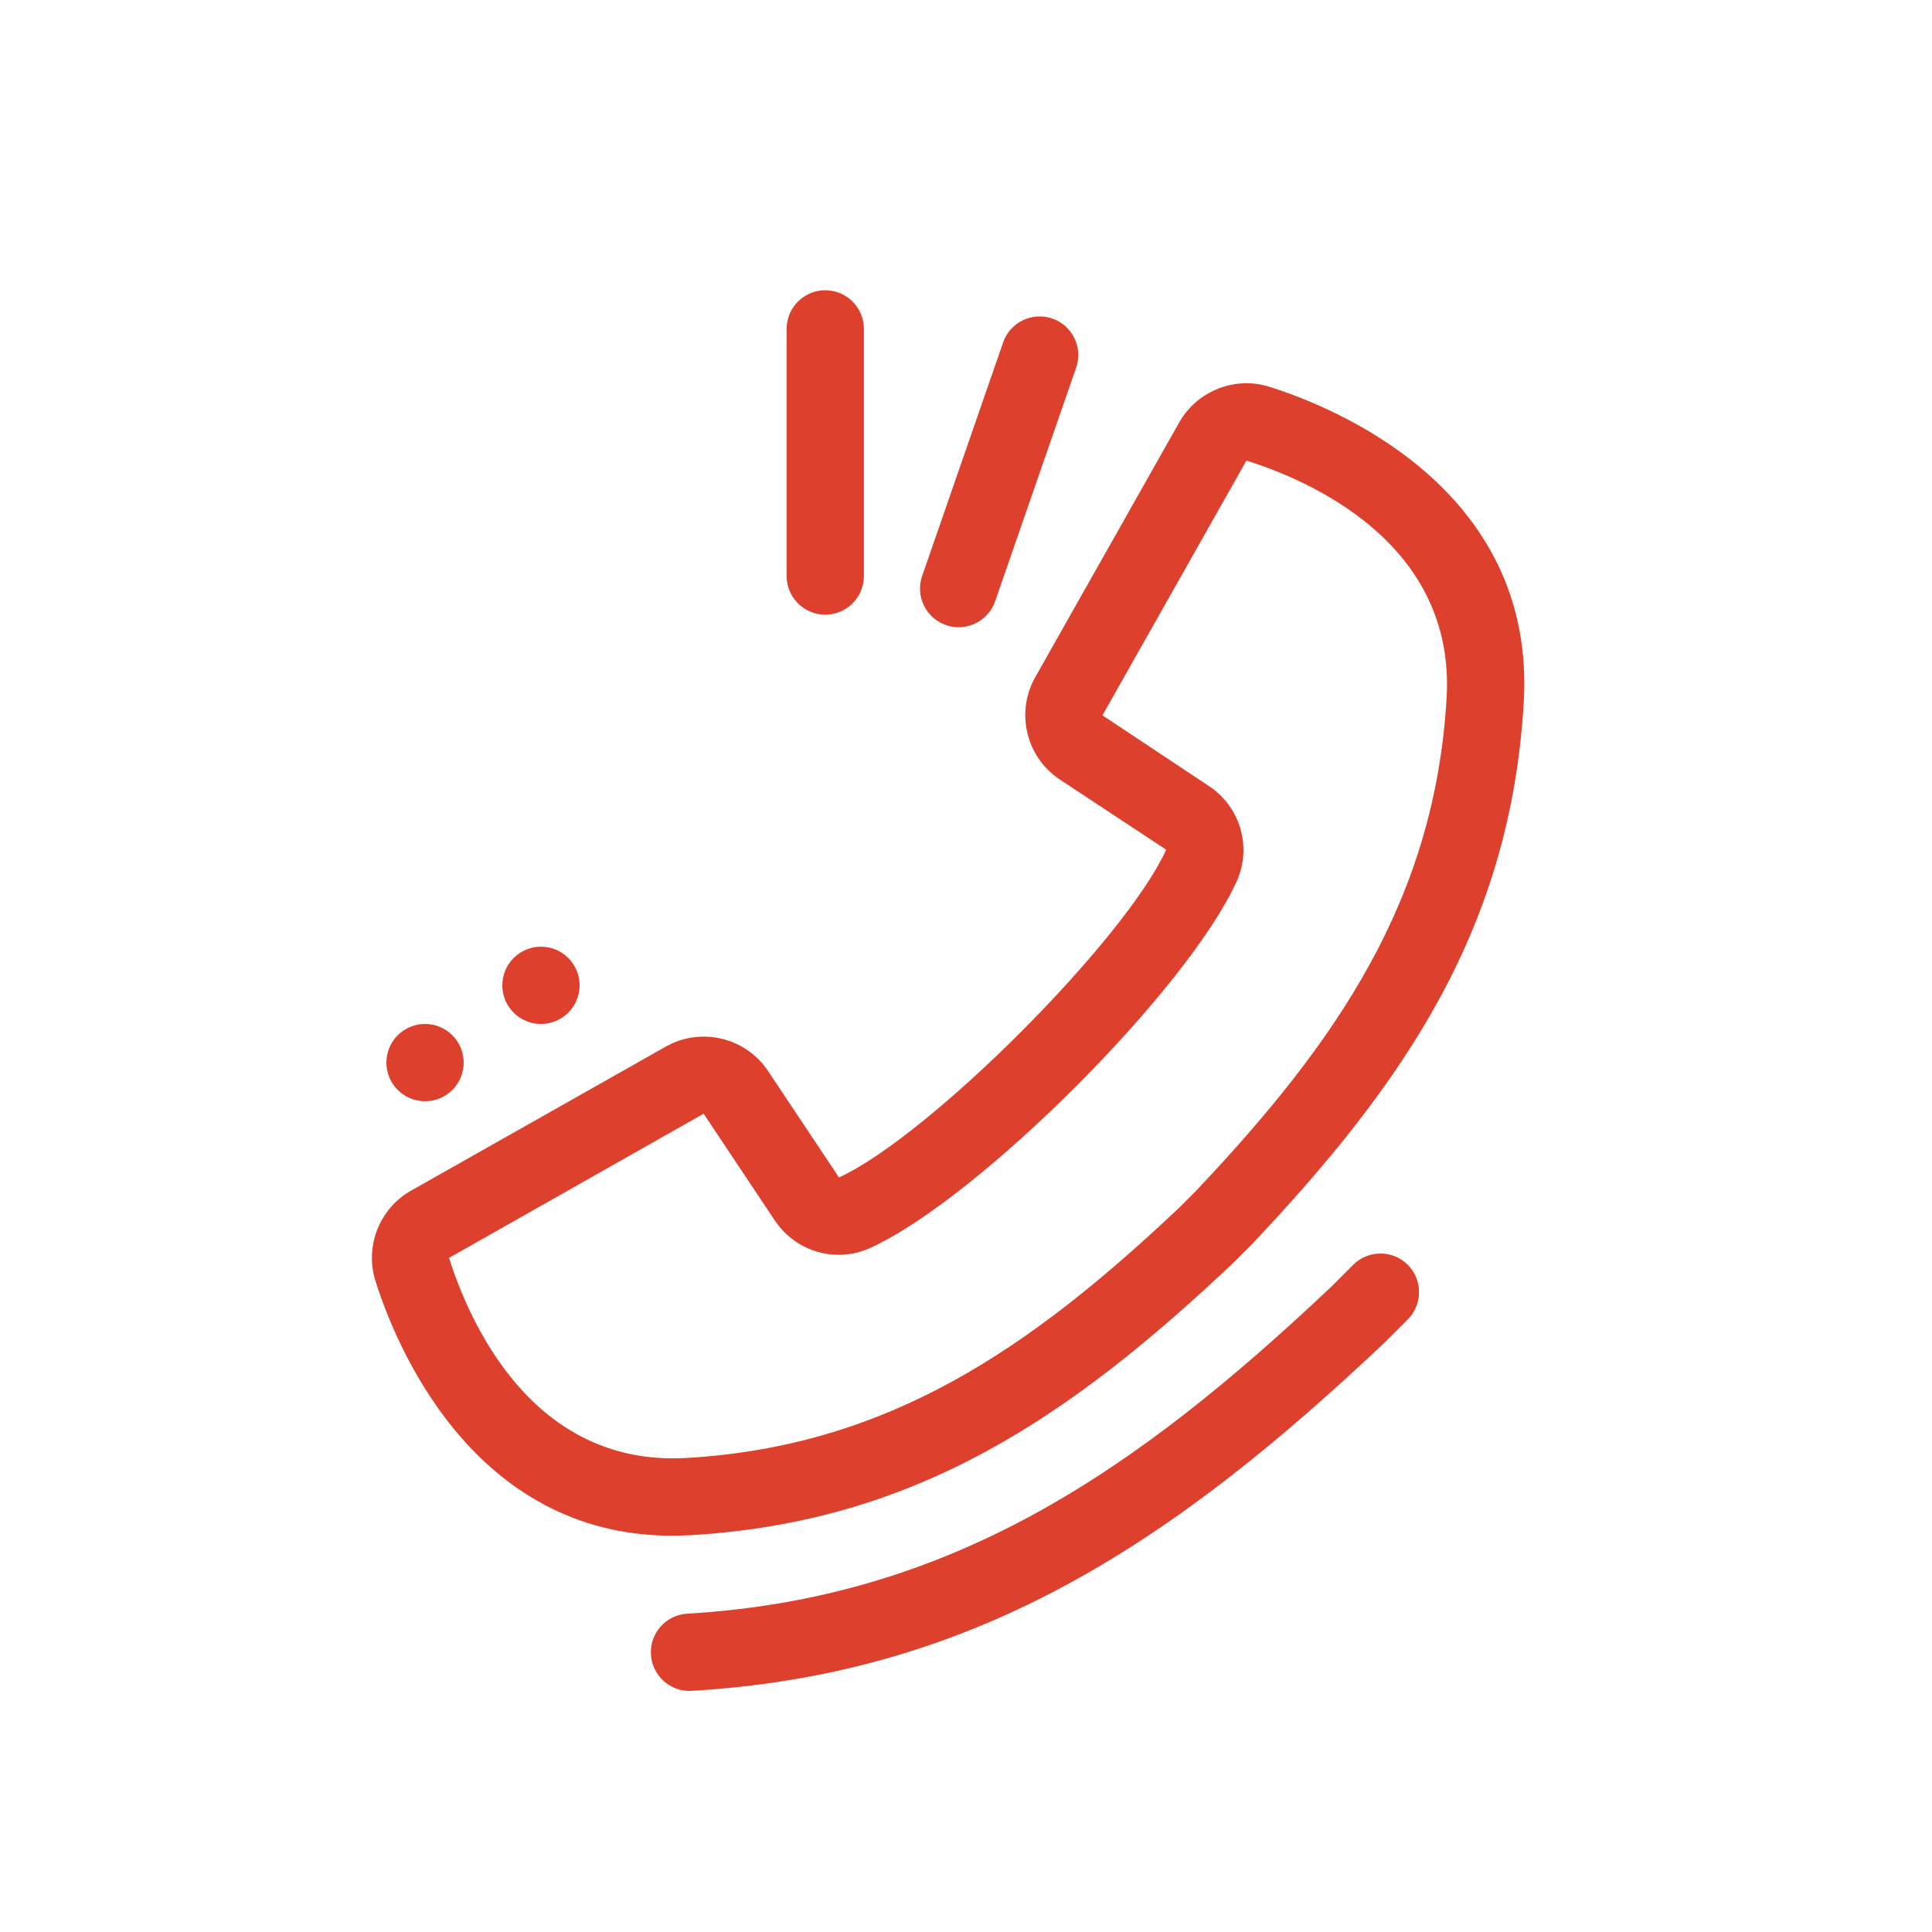 <?xml version="1.0"?>
<svg xmlns="http://www.w3.org/2000/svg" width="64" height="64" viewBox="0 0 64 64" fill="none">
<path d="M33.23 11.343L30.548 19.078C30.316 19.745 30.669 20.475 31.337 20.707C31.476 20.755 31.618 20.778 31.757 20.778C32.286 20.778 32.782 20.445 32.966 19.917L35.648 12.181C35.88 11.514 35.527 10.784 34.859 10.552C34.193 10.321 33.462 10.675 33.23 11.343Z" fill="#DD402C"/>
<path d="M26.058 10.895V19.082C26.058 19.789 26.631 20.362 27.338 20.362C28.044 20.362 28.618 19.789 28.618 19.082V10.895C28.618 10.189 28.044 9.615 27.338 9.615C26.631 9.615 26.058 10.189 26.058 10.895Z" fill="#DD402C"/>
<path d="M42.04 12.81C40.908 12.454 39.654 12.95 39.065 13.991L34.291 22.438C33.638 23.595 33.991 25.078 35.097 25.815L38.632 28.148C37.265 31.145 30.769 37.641 27.793 39.005L25.438 35.473C24.702 34.367 23.217 34.013 22.061 34.667L13.616 39.442C12.575 40.029 12.078 41.281 12.433 42.417C13.066 44.44 15.611 50.872 22.268 50.872C22.472 50.872 22.682 50.865 22.895 50.853C30.347 50.415 35.46 46.935 40.87 41.819L41.468 41.221C46.558 35.836 50.038 30.724 50.476 23.272C50.895 16.147 44.126 13.463 42.04 12.81ZM39.632 39.435L39.086 39.984C34.108 44.69 29.425 47.904 22.746 48.297C17.613 48.598 15.534 43.75 14.875 41.67L23.309 36.893L25.664 40.425C26.363 41.473 27.695 41.856 28.834 41.337C32.416 39.704 39.329 32.79 40.961 29.209C41.48 28.07 41.096 26.737 40.049 26.04L36.52 23.697L41.29 15.257C43.396 15.919 48.221 18.004 47.921 23.121C47.528 29.8 44.313 34.484 39.632 39.435Z" fill="#DD402C"/>
<path d="M44.824 41.9L44.109 42.616C37.62 48.75 31.507 52.941 22.765 53.455C22.059 53.497 21.521 54.102 21.563 54.808C21.602 55.488 22.166 56.013 22.839 56.013C22.865 56.013 22.89 56.012 22.915 56.011C32.429 55.451 38.971 50.995 45.892 44.45L46.633 43.709C47.133 43.209 47.133 42.398 46.633 41.898C46.134 41.4 45.322 41.4 44.824 41.9Z" fill="#DD402C"/>
<path d="M17.92 33.92C18.627 33.92 19.2 33.347 19.2 32.64C19.2 31.933 18.627 31.36 17.92 31.36C17.213 31.36 16.64 31.933 16.64 32.64C16.64 33.347 17.213 33.92 17.92 33.92Z" fill="#DD402C"/>
<path d="M14.08 36.48C14.787 36.48 15.36 35.907 15.36 35.2C15.36 34.493 14.787 33.92 14.08 33.92C13.373 33.92 12.8 34.493 12.8 35.2C12.8 35.907 13.373 36.48 14.08 36.48Z" fill="#DD402C"/>
</svg>
